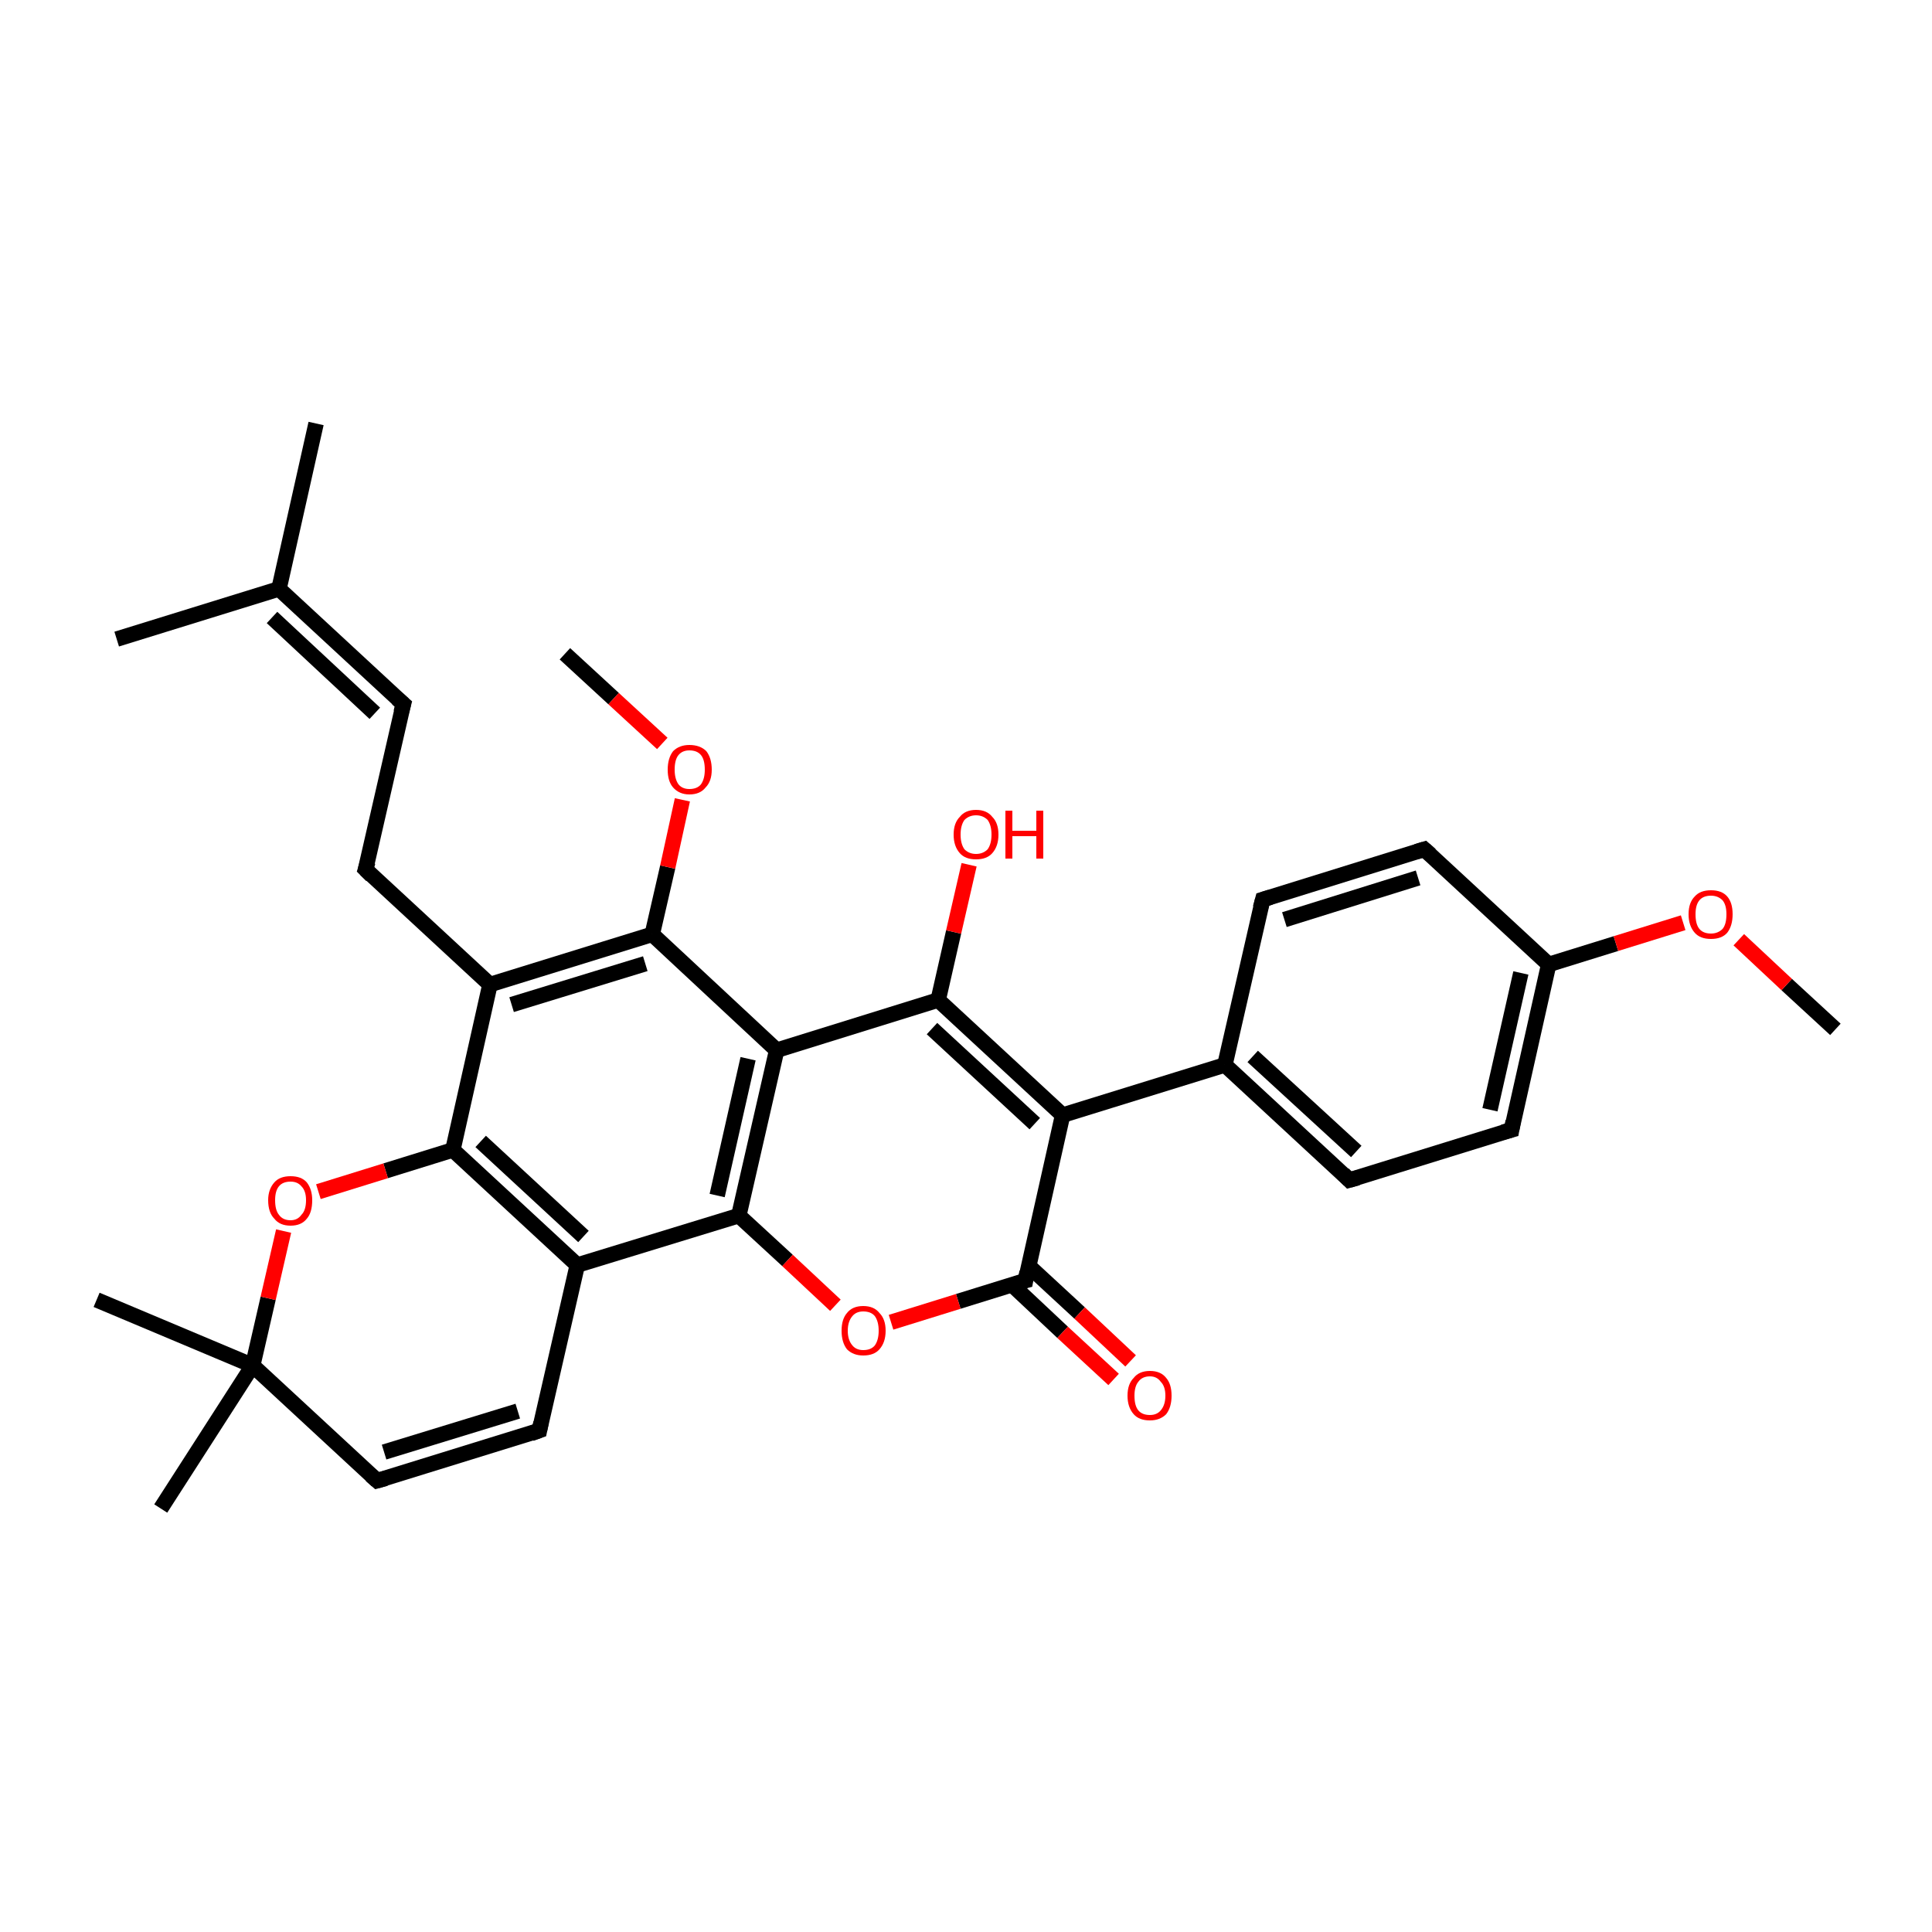 <?xml version='1.0' encoding='iso-8859-1'?>
<svg version='1.1' baseProfile='full'
              xmlns='http://www.w3.org/2000/svg'
                      xmlns:rdkit='http://www.rdkit.org/xml'
                      xmlns:xlink='http://www.w3.org/1999/xlink'
                  xml:space='preserve'
width='250px' height='250px' viewBox='0 0 250 250'>
<!-- END OF HEADER -->
<rect style='opacity:1.0;fill:#FFFFFF;stroke:none' width='250.0' height='250.0' x='0.0' y='0.0'> </rect>
<path class='bond-0 atom-0 atom-14' d='M 40.9,54.8 L 36.1,76.2' style='fill:none;fill-rule:evenodd;stroke:#000000;stroke-width:2.0px;stroke-linecap:butt;stroke-linejoin:miter;stroke-opacity:1' />
<path class='bond-1 atom-1 atom-14' d='M 15.1,82.7 L 36.1,76.2' style='fill:none;fill-rule:evenodd;stroke:#000000;stroke-width:2.0px;stroke-linecap:butt;stroke-linejoin:miter;stroke-opacity:1' />
<path class='bond-2 atom-2 atom-26' d='M 20.8,195.2 L 32.7,176.7' style='fill:none;fill-rule:evenodd;stroke:#000000;stroke-width:2.0px;stroke-linecap:butt;stroke-linejoin:miter;stroke-opacity:1' />
<path class='bond-3 atom-3 atom-26' d='M 12.5,168.2 L 32.7,176.7' style='fill:none;fill-rule:evenodd;stroke:#000000;stroke-width:2.0px;stroke-linecap:butt;stroke-linejoin:miter;stroke-opacity:1' />
<path class='bond-4 atom-4 atom-29' d='M 237.5,133.2 L 231.2,127.4' style='fill:none;fill-rule:evenodd;stroke:#000000;stroke-width:2.0px;stroke-linecap:butt;stroke-linejoin:miter;stroke-opacity:1' />
<path class='bond-4 atom-4 atom-29' d='M 231.2,127.4 L 225.0,121.6' style='fill:none;fill-rule:evenodd;stroke:#FF0000;stroke-width:2.0px;stroke-linecap:butt;stroke-linejoin:miter;stroke-opacity:1' />
<path class='bond-5 atom-5 atom-30' d='M 73.1,84.6 L 79.4,90.4' style='fill:none;fill-rule:evenodd;stroke:#000000;stroke-width:2.0px;stroke-linecap:butt;stroke-linejoin:miter;stroke-opacity:1' />
<path class='bond-5 atom-5 atom-30' d='M 79.4,90.4 L 85.7,96.2' style='fill:none;fill-rule:evenodd;stroke:#FF0000;stroke-width:2.0px;stroke-linecap:butt;stroke-linejoin:miter;stroke-opacity:1' />
<path class='bond-6 atom-6 atom-11' d='M 52.2,91.1 L 47.3,112.5' style='fill:none;fill-rule:evenodd;stroke:#000000;stroke-width:2.0px;stroke-linecap:butt;stroke-linejoin:miter;stroke-opacity:1' />
<path class='bond-7 atom-6 atom-14' d='M 52.2,91.1 L 36.1,76.2' style='fill:none;fill-rule:evenodd;stroke:#000000;stroke-width:2.0px;stroke-linecap:butt;stroke-linejoin:miter;stroke-opacity:1' />
<path class='bond-7 atom-6 atom-14' d='M 48.5,92.3 L 35.2,79.9' style='fill:none;fill-rule:evenodd;stroke:#000000;stroke-width:2.0px;stroke-linecap:butt;stroke-linejoin:miter;stroke-opacity:1' />
<path class='bond-8 atom-7 atom-9' d='M 163.4,116.4 L 184.3,109.9' style='fill:none;fill-rule:evenodd;stroke:#000000;stroke-width:2.0px;stroke-linecap:butt;stroke-linejoin:miter;stroke-opacity:1' />
<path class='bond-8 atom-7 atom-9' d='M 166.2,119.0 L 183.5,113.6' style='fill:none;fill-rule:evenodd;stroke:#000000;stroke-width:2.0px;stroke-linecap:butt;stroke-linejoin:miter;stroke-opacity:1' />
<path class='bond-9 atom-7 atom-15' d='M 163.4,116.4 L 158.5,137.8' style='fill:none;fill-rule:evenodd;stroke:#000000;stroke-width:2.0px;stroke-linecap:butt;stroke-linejoin:miter;stroke-opacity:1' />
<path class='bond-10 atom-8 atom-10' d='M 174.6,152.7 L 195.6,146.2' style='fill:none;fill-rule:evenodd;stroke:#000000;stroke-width:2.0px;stroke-linecap:butt;stroke-linejoin:miter;stroke-opacity:1' />
<path class='bond-11 atom-8 atom-15' d='M 174.6,152.7 L 158.5,137.8' style='fill:none;fill-rule:evenodd;stroke:#000000;stroke-width:2.0px;stroke-linecap:butt;stroke-linejoin:miter;stroke-opacity:1' />
<path class='bond-11 atom-8 atom-15' d='M 175.5,149.0 L 162.1,136.7' style='fill:none;fill-rule:evenodd;stroke:#000000;stroke-width:2.0px;stroke-linecap:butt;stroke-linejoin:miter;stroke-opacity:1' />
<path class='bond-12 atom-9 atom-16' d='M 184.3,109.9 L 200.4,124.8' style='fill:none;fill-rule:evenodd;stroke:#000000;stroke-width:2.0px;stroke-linecap:butt;stroke-linejoin:miter;stroke-opacity:1' />
<path class='bond-13 atom-10 atom-16' d='M 195.6,146.2 L 200.4,124.8' style='fill:none;fill-rule:evenodd;stroke:#000000;stroke-width:2.0px;stroke-linecap:butt;stroke-linejoin:miter;stroke-opacity:1' />
<path class='bond-13 atom-10 atom-16' d='M 192.8,143.6 L 196.8,125.9' style='fill:none;fill-rule:evenodd;stroke:#000000;stroke-width:2.0px;stroke-linecap:butt;stroke-linejoin:miter;stroke-opacity:1' />
<path class='bond-14 atom-11 atom-17' d='M 47.3,112.5 L 63.4,127.4' style='fill:none;fill-rule:evenodd;stroke:#000000;stroke-width:2.0px;stroke-linecap:butt;stroke-linejoin:miter;stroke-opacity:1' />
<path class='bond-15 atom-12 atom-13' d='M 69.8,185.1 L 48.8,191.6' style='fill:none;fill-rule:evenodd;stroke:#000000;stroke-width:2.0px;stroke-linecap:butt;stroke-linejoin:miter;stroke-opacity:1' />
<path class='bond-15 atom-12 atom-13' d='M 67.0,182.6 L 49.7,187.9' style='fill:none;fill-rule:evenodd;stroke:#000000;stroke-width:2.0px;stroke-linecap:butt;stroke-linejoin:miter;stroke-opacity:1' />
<path class='bond-16 atom-12 atom-18' d='M 69.8,185.1 L 74.7,163.7' style='fill:none;fill-rule:evenodd;stroke:#000000;stroke-width:2.0px;stroke-linecap:butt;stroke-linejoin:miter;stroke-opacity:1' />
<path class='bond-17 atom-13 atom-26' d='M 48.8,191.6 L 32.7,176.7' style='fill:none;fill-rule:evenodd;stroke:#000000;stroke-width:2.0px;stroke-linecap:butt;stroke-linejoin:miter;stroke-opacity:1' />
<path class='bond-18 atom-15 atom-19' d='M 158.5,137.8 L 137.5,144.3' style='fill:none;fill-rule:evenodd;stroke:#000000;stroke-width:2.0px;stroke-linecap:butt;stroke-linejoin:miter;stroke-opacity:1' />
<path class='bond-19 atom-16 atom-29' d='M 200.4,124.8 L 209.1,122.1' style='fill:none;fill-rule:evenodd;stroke:#000000;stroke-width:2.0px;stroke-linecap:butt;stroke-linejoin:miter;stroke-opacity:1' />
<path class='bond-19 atom-16 atom-29' d='M 209.1,122.1 L 217.8,119.4' style='fill:none;fill-rule:evenodd;stroke:#FF0000;stroke-width:2.0px;stroke-linecap:butt;stroke-linejoin:miter;stroke-opacity:1' />
<path class='bond-20 atom-17 atom-22' d='M 63.4,127.4 L 58.6,148.8' style='fill:none;fill-rule:evenodd;stroke:#000000;stroke-width:2.0px;stroke-linecap:butt;stroke-linejoin:miter;stroke-opacity:1' />
<path class='bond-21 atom-17 atom-23' d='M 63.4,127.4 L 84.4,120.9' style='fill:none;fill-rule:evenodd;stroke:#000000;stroke-width:2.0px;stroke-linecap:butt;stroke-linejoin:miter;stroke-opacity:1' />
<path class='bond-21 atom-17 atom-23' d='M 66.2,130.0 L 83.5,124.7' style='fill:none;fill-rule:evenodd;stroke:#000000;stroke-width:2.0px;stroke-linecap:butt;stroke-linejoin:miter;stroke-opacity:1' />
<path class='bond-22 atom-18 atom-22' d='M 74.7,163.7 L 58.6,148.8' style='fill:none;fill-rule:evenodd;stroke:#000000;stroke-width:2.0px;stroke-linecap:butt;stroke-linejoin:miter;stroke-opacity:1' />
<path class='bond-22 atom-18 atom-22' d='M 75.5,160.0 L 62.2,147.7' style='fill:none;fill-rule:evenodd;stroke:#000000;stroke-width:2.0px;stroke-linecap:butt;stroke-linejoin:miter;stroke-opacity:1' />
<path class='bond-23 atom-18 atom-24' d='M 74.7,163.7 L 95.6,157.3' style='fill:none;fill-rule:evenodd;stroke:#000000;stroke-width:2.0px;stroke-linecap:butt;stroke-linejoin:miter;stroke-opacity:1' />
<path class='bond-24 atom-19 atom-21' d='M 137.5,144.3 L 121.4,129.4' style='fill:none;fill-rule:evenodd;stroke:#000000;stroke-width:2.0px;stroke-linecap:butt;stroke-linejoin:miter;stroke-opacity:1' />
<path class='bond-24 atom-19 atom-21' d='M 133.9,145.4 L 120.6,133.1' style='fill:none;fill-rule:evenodd;stroke:#000000;stroke-width:2.0px;stroke-linecap:butt;stroke-linejoin:miter;stroke-opacity:1' />
<path class='bond-25 atom-19 atom-25' d='M 137.5,144.3 L 132.7,165.7' style='fill:none;fill-rule:evenodd;stroke:#000000;stroke-width:2.0px;stroke-linecap:butt;stroke-linejoin:miter;stroke-opacity:1' />
<path class='bond-26 atom-20 atom-21' d='M 100.5,135.9 L 121.4,129.4' style='fill:none;fill-rule:evenodd;stroke:#000000;stroke-width:2.0px;stroke-linecap:butt;stroke-linejoin:miter;stroke-opacity:1' />
<path class='bond-27 atom-20 atom-23' d='M 100.5,135.9 L 84.4,120.9' style='fill:none;fill-rule:evenodd;stroke:#000000;stroke-width:2.0px;stroke-linecap:butt;stroke-linejoin:miter;stroke-opacity:1' />
<path class='bond-28 atom-20 atom-24' d='M 100.5,135.9 L 95.6,157.3' style='fill:none;fill-rule:evenodd;stroke:#000000;stroke-width:2.0px;stroke-linecap:butt;stroke-linejoin:miter;stroke-opacity:1' />
<path class='bond-28 atom-20 atom-24' d='M 96.8,137.0 L 92.8,154.7' style='fill:none;fill-rule:evenodd;stroke:#000000;stroke-width:2.0px;stroke-linecap:butt;stroke-linejoin:miter;stroke-opacity:1' />
<path class='bond-29 atom-21 atom-27' d='M 121.4,129.4 L 123.4,120.6' style='fill:none;fill-rule:evenodd;stroke:#000000;stroke-width:2.0px;stroke-linecap:butt;stroke-linejoin:miter;stroke-opacity:1' />
<path class='bond-29 atom-21 atom-27' d='M 123.4,120.6 L 125.4,111.9' style='fill:none;fill-rule:evenodd;stroke:#FF0000;stroke-width:2.0px;stroke-linecap:butt;stroke-linejoin:miter;stroke-opacity:1' />
<path class='bond-30 atom-22 atom-32' d='M 58.6,148.8 L 49.9,151.5' style='fill:none;fill-rule:evenodd;stroke:#000000;stroke-width:2.0px;stroke-linecap:butt;stroke-linejoin:miter;stroke-opacity:1' />
<path class='bond-30 atom-22 atom-32' d='M 49.9,151.5 L 41.2,154.2' style='fill:none;fill-rule:evenodd;stroke:#FF0000;stroke-width:2.0px;stroke-linecap:butt;stroke-linejoin:miter;stroke-opacity:1' />
<path class='bond-31 atom-23 atom-30' d='M 84.4,120.9 L 86.4,112.2' style='fill:none;fill-rule:evenodd;stroke:#000000;stroke-width:2.0px;stroke-linecap:butt;stroke-linejoin:miter;stroke-opacity:1' />
<path class='bond-31 atom-23 atom-30' d='M 86.4,112.2 L 88.3,103.5' style='fill:none;fill-rule:evenodd;stroke:#FF0000;stroke-width:2.0px;stroke-linecap:butt;stroke-linejoin:miter;stroke-opacity:1' />
<path class='bond-32 atom-24 atom-31' d='M 95.6,157.3 L 101.9,163.1' style='fill:none;fill-rule:evenodd;stroke:#000000;stroke-width:2.0px;stroke-linecap:butt;stroke-linejoin:miter;stroke-opacity:1' />
<path class='bond-32 atom-24 atom-31' d='M 101.9,163.1 L 108.1,168.9' style='fill:none;fill-rule:evenodd;stroke:#FF0000;stroke-width:2.0px;stroke-linecap:butt;stroke-linejoin:miter;stroke-opacity:1' />
<path class='bond-33 atom-25 atom-28' d='M 130.9,166.2 L 137.5,172.4' style='fill:none;fill-rule:evenodd;stroke:#000000;stroke-width:2.0px;stroke-linecap:butt;stroke-linejoin:miter;stroke-opacity:1' />
<path class='bond-33 atom-25 atom-28' d='M 137.5,172.4 L 144.1,178.5' style='fill:none;fill-rule:evenodd;stroke:#FF0000;stroke-width:2.0px;stroke-linecap:butt;stroke-linejoin:miter;stroke-opacity:1' />
<path class='bond-33 atom-25 atom-28' d='M 133.1,163.8 L 139.7,169.9' style='fill:none;fill-rule:evenodd;stroke:#000000;stroke-width:2.0px;stroke-linecap:butt;stroke-linejoin:miter;stroke-opacity:1' />
<path class='bond-33 atom-25 atom-28' d='M 139.7,169.9 L 146.3,176.1' style='fill:none;fill-rule:evenodd;stroke:#FF0000;stroke-width:2.0px;stroke-linecap:butt;stroke-linejoin:miter;stroke-opacity:1' />
<path class='bond-34 atom-25 atom-31' d='M 132.7,165.7 L 124.0,168.4' style='fill:none;fill-rule:evenodd;stroke:#000000;stroke-width:2.0px;stroke-linecap:butt;stroke-linejoin:miter;stroke-opacity:1' />
<path class='bond-34 atom-25 atom-31' d='M 124.0,168.4 L 115.3,171.1' style='fill:none;fill-rule:evenodd;stroke:#FF0000;stroke-width:2.0px;stroke-linecap:butt;stroke-linejoin:miter;stroke-opacity:1' />
<path class='bond-35 atom-26 atom-32' d='M 32.7,176.7 L 34.7,168.0' style='fill:none;fill-rule:evenodd;stroke:#000000;stroke-width:2.0px;stroke-linecap:butt;stroke-linejoin:miter;stroke-opacity:1' />
<path class='bond-35 atom-26 atom-32' d='M 34.7,168.0 L 36.7,159.3' style='fill:none;fill-rule:evenodd;stroke:#FF0000;stroke-width:2.0px;stroke-linecap:butt;stroke-linejoin:miter;stroke-opacity:1' />
<path d='M 51.9,92.2 L 52.2,91.1 L 51.4,90.4' style='fill:none;stroke:#000000;stroke-width:2.0px;stroke-linecap:butt;stroke-linejoin:miter;stroke-opacity:1;' />
<path d='M 164.4,116.1 L 163.4,116.4 L 163.1,117.5' style='fill:none;stroke:#000000;stroke-width:2.0px;stroke-linecap:butt;stroke-linejoin:miter;stroke-opacity:1;' />
<path d='M 175.7,152.4 L 174.6,152.7 L 173.8,151.9' style='fill:none;stroke:#000000;stroke-width:2.0px;stroke-linecap:butt;stroke-linejoin:miter;stroke-opacity:1;' />
<path d='M 183.3,110.2 L 184.3,109.9 L 185.1,110.6' style='fill:none;stroke:#000000;stroke-width:2.0px;stroke-linecap:butt;stroke-linejoin:miter;stroke-opacity:1;' />
<path d='M 194.5,146.5 L 195.6,146.2 L 195.8,145.1' style='fill:none;stroke:#000000;stroke-width:2.0px;stroke-linecap:butt;stroke-linejoin:miter;stroke-opacity:1;' />
<path d='M 47.6,111.5 L 47.3,112.5 L 48.1,113.3' style='fill:none;stroke:#000000;stroke-width:2.0px;stroke-linecap:butt;stroke-linejoin:miter;stroke-opacity:1;' />
<path d='M 68.7,185.5 L 69.8,185.1 L 70.0,184.1' style='fill:none;stroke:#000000;stroke-width:2.0px;stroke-linecap:butt;stroke-linejoin:miter;stroke-opacity:1;' />
<path d='M 49.9,191.3 L 48.8,191.6 L 48.0,190.9' style='fill:none;stroke:#000000;stroke-width:2.0px;stroke-linecap:butt;stroke-linejoin:miter;stroke-opacity:1;' />
<path d='M 132.9,164.6 L 132.7,165.7 L 132.3,165.8' style='fill:none;stroke:#000000;stroke-width:2.0px;stroke-linecap:butt;stroke-linejoin:miter;stroke-opacity:1;' />
<path class='atom-27' d='M 123.4 108.0
Q 123.4 106.5, 124.2 105.7
Q 124.9 104.8, 126.3 104.8
Q 127.7 104.8, 128.4 105.7
Q 129.2 106.5, 129.2 108.0
Q 129.2 109.5, 128.4 110.4
Q 127.7 111.2, 126.3 111.2
Q 124.9 111.2, 124.2 110.4
Q 123.4 109.5, 123.4 108.0
M 126.3 110.5
Q 127.2 110.5, 127.8 109.9
Q 128.3 109.2, 128.3 108.0
Q 128.3 106.8, 127.8 106.1
Q 127.2 105.5, 126.3 105.5
Q 125.4 105.5, 124.8 106.1
Q 124.3 106.8, 124.3 108.0
Q 124.3 109.2, 124.8 109.9
Q 125.4 110.5, 126.3 110.5
' fill='#FF0000'/>
<path class='atom-27' d='M 130.1 104.9
L 131.0 104.9
L 131.0 107.5
L 134.1 107.5
L 134.1 104.9
L 135.0 104.9
L 135.0 111.1
L 134.1 111.1
L 134.1 108.2
L 131.0 108.2
L 131.0 111.1
L 130.1 111.1
L 130.1 104.9
' fill='#FF0000'/>
<path class='atom-28' d='M 145.9 180.6
Q 145.9 179.1, 146.7 178.3
Q 147.4 177.4, 148.8 177.4
Q 150.2 177.4, 150.9 178.3
Q 151.6 179.1, 151.6 180.6
Q 151.6 182.1, 150.9 183.0
Q 150.1 183.8, 148.8 183.8
Q 147.4 183.8, 146.7 183.0
Q 145.9 182.1, 145.9 180.6
M 148.8 183.1
Q 149.7 183.1, 150.2 182.5
Q 150.8 181.8, 150.8 180.6
Q 150.8 179.4, 150.2 178.8
Q 149.7 178.1, 148.8 178.1
Q 147.8 178.1, 147.3 178.8
Q 146.8 179.4, 146.8 180.6
Q 146.8 181.9, 147.3 182.5
Q 147.8 183.1, 148.8 183.1
' fill='#FF0000'/>
<path class='atom-29' d='M 218.5 118.3
Q 218.5 116.8, 219.3 116.0
Q 220.0 115.2, 221.4 115.2
Q 222.8 115.2, 223.5 116.0
Q 224.2 116.8, 224.2 118.3
Q 224.2 119.8, 223.5 120.7
Q 222.8 121.5, 221.4 121.5
Q 220.0 121.5, 219.3 120.7
Q 218.5 119.8, 218.5 118.3
M 221.4 120.8
Q 222.3 120.8, 222.9 120.2
Q 223.4 119.6, 223.4 118.3
Q 223.4 117.1, 222.9 116.5
Q 222.3 115.9, 221.4 115.9
Q 220.4 115.9, 219.9 116.5
Q 219.4 117.1, 219.4 118.3
Q 219.4 119.6, 219.9 120.2
Q 220.4 120.8, 221.4 120.8
' fill='#FF0000'/>
<path class='atom-30' d='M 86.4 99.6
Q 86.4 98.1, 87.1 97.2
Q 87.9 96.4, 89.2 96.4
Q 90.6 96.4, 91.4 97.2
Q 92.1 98.1, 92.1 99.6
Q 92.1 101.1, 91.3 101.9
Q 90.6 102.8, 89.2 102.8
Q 87.9 102.8, 87.1 101.9
Q 86.4 101.1, 86.4 99.6
M 89.2 102.1
Q 90.2 102.1, 90.7 101.5
Q 91.2 100.8, 91.2 99.6
Q 91.2 98.3, 90.7 97.7
Q 90.2 97.1, 89.2 97.1
Q 88.3 97.1, 87.8 97.7
Q 87.3 98.3, 87.3 99.6
Q 87.3 100.8, 87.8 101.5
Q 88.3 102.1, 89.2 102.1
' fill='#FF0000'/>
<path class='atom-31' d='M 108.9 172.2
Q 108.9 170.7, 109.6 169.9
Q 110.3 169.0, 111.7 169.0
Q 113.1 169.0, 113.8 169.9
Q 114.6 170.7, 114.6 172.2
Q 114.6 173.7, 113.8 174.6
Q 113.1 175.4, 111.7 175.4
Q 110.4 175.4, 109.6 174.6
Q 108.9 173.7, 108.9 172.2
M 111.7 174.7
Q 112.7 174.7, 113.2 174.1
Q 113.7 173.4, 113.7 172.2
Q 113.7 171.0, 113.2 170.3
Q 112.7 169.7, 111.7 169.7
Q 110.8 169.7, 110.3 170.3
Q 109.7 171.0, 109.7 172.2
Q 109.7 173.4, 110.3 174.1
Q 110.8 174.7, 111.7 174.7
' fill='#FF0000'/>
<path class='atom-32' d='M 34.7 155.3
Q 34.7 153.9, 35.5 153.0
Q 36.2 152.2, 37.6 152.2
Q 39.0 152.2, 39.7 153.0
Q 40.4 153.9, 40.4 155.3
Q 40.4 156.9, 39.7 157.7
Q 39.0 158.6, 37.6 158.6
Q 36.2 158.6, 35.5 157.7
Q 34.7 156.9, 34.7 155.3
M 37.6 157.9
Q 38.5 157.9, 39.0 157.2
Q 39.6 156.6, 39.6 155.3
Q 39.6 154.1, 39.0 153.5
Q 38.5 152.9, 37.6 152.9
Q 36.6 152.9, 36.1 153.5
Q 35.6 154.1, 35.6 155.3
Q 35.6 156.6, 36.1 157.2
Q 36.6 157.9, 37.6 157.9
' fill='#FF0000'/>
</svg>
